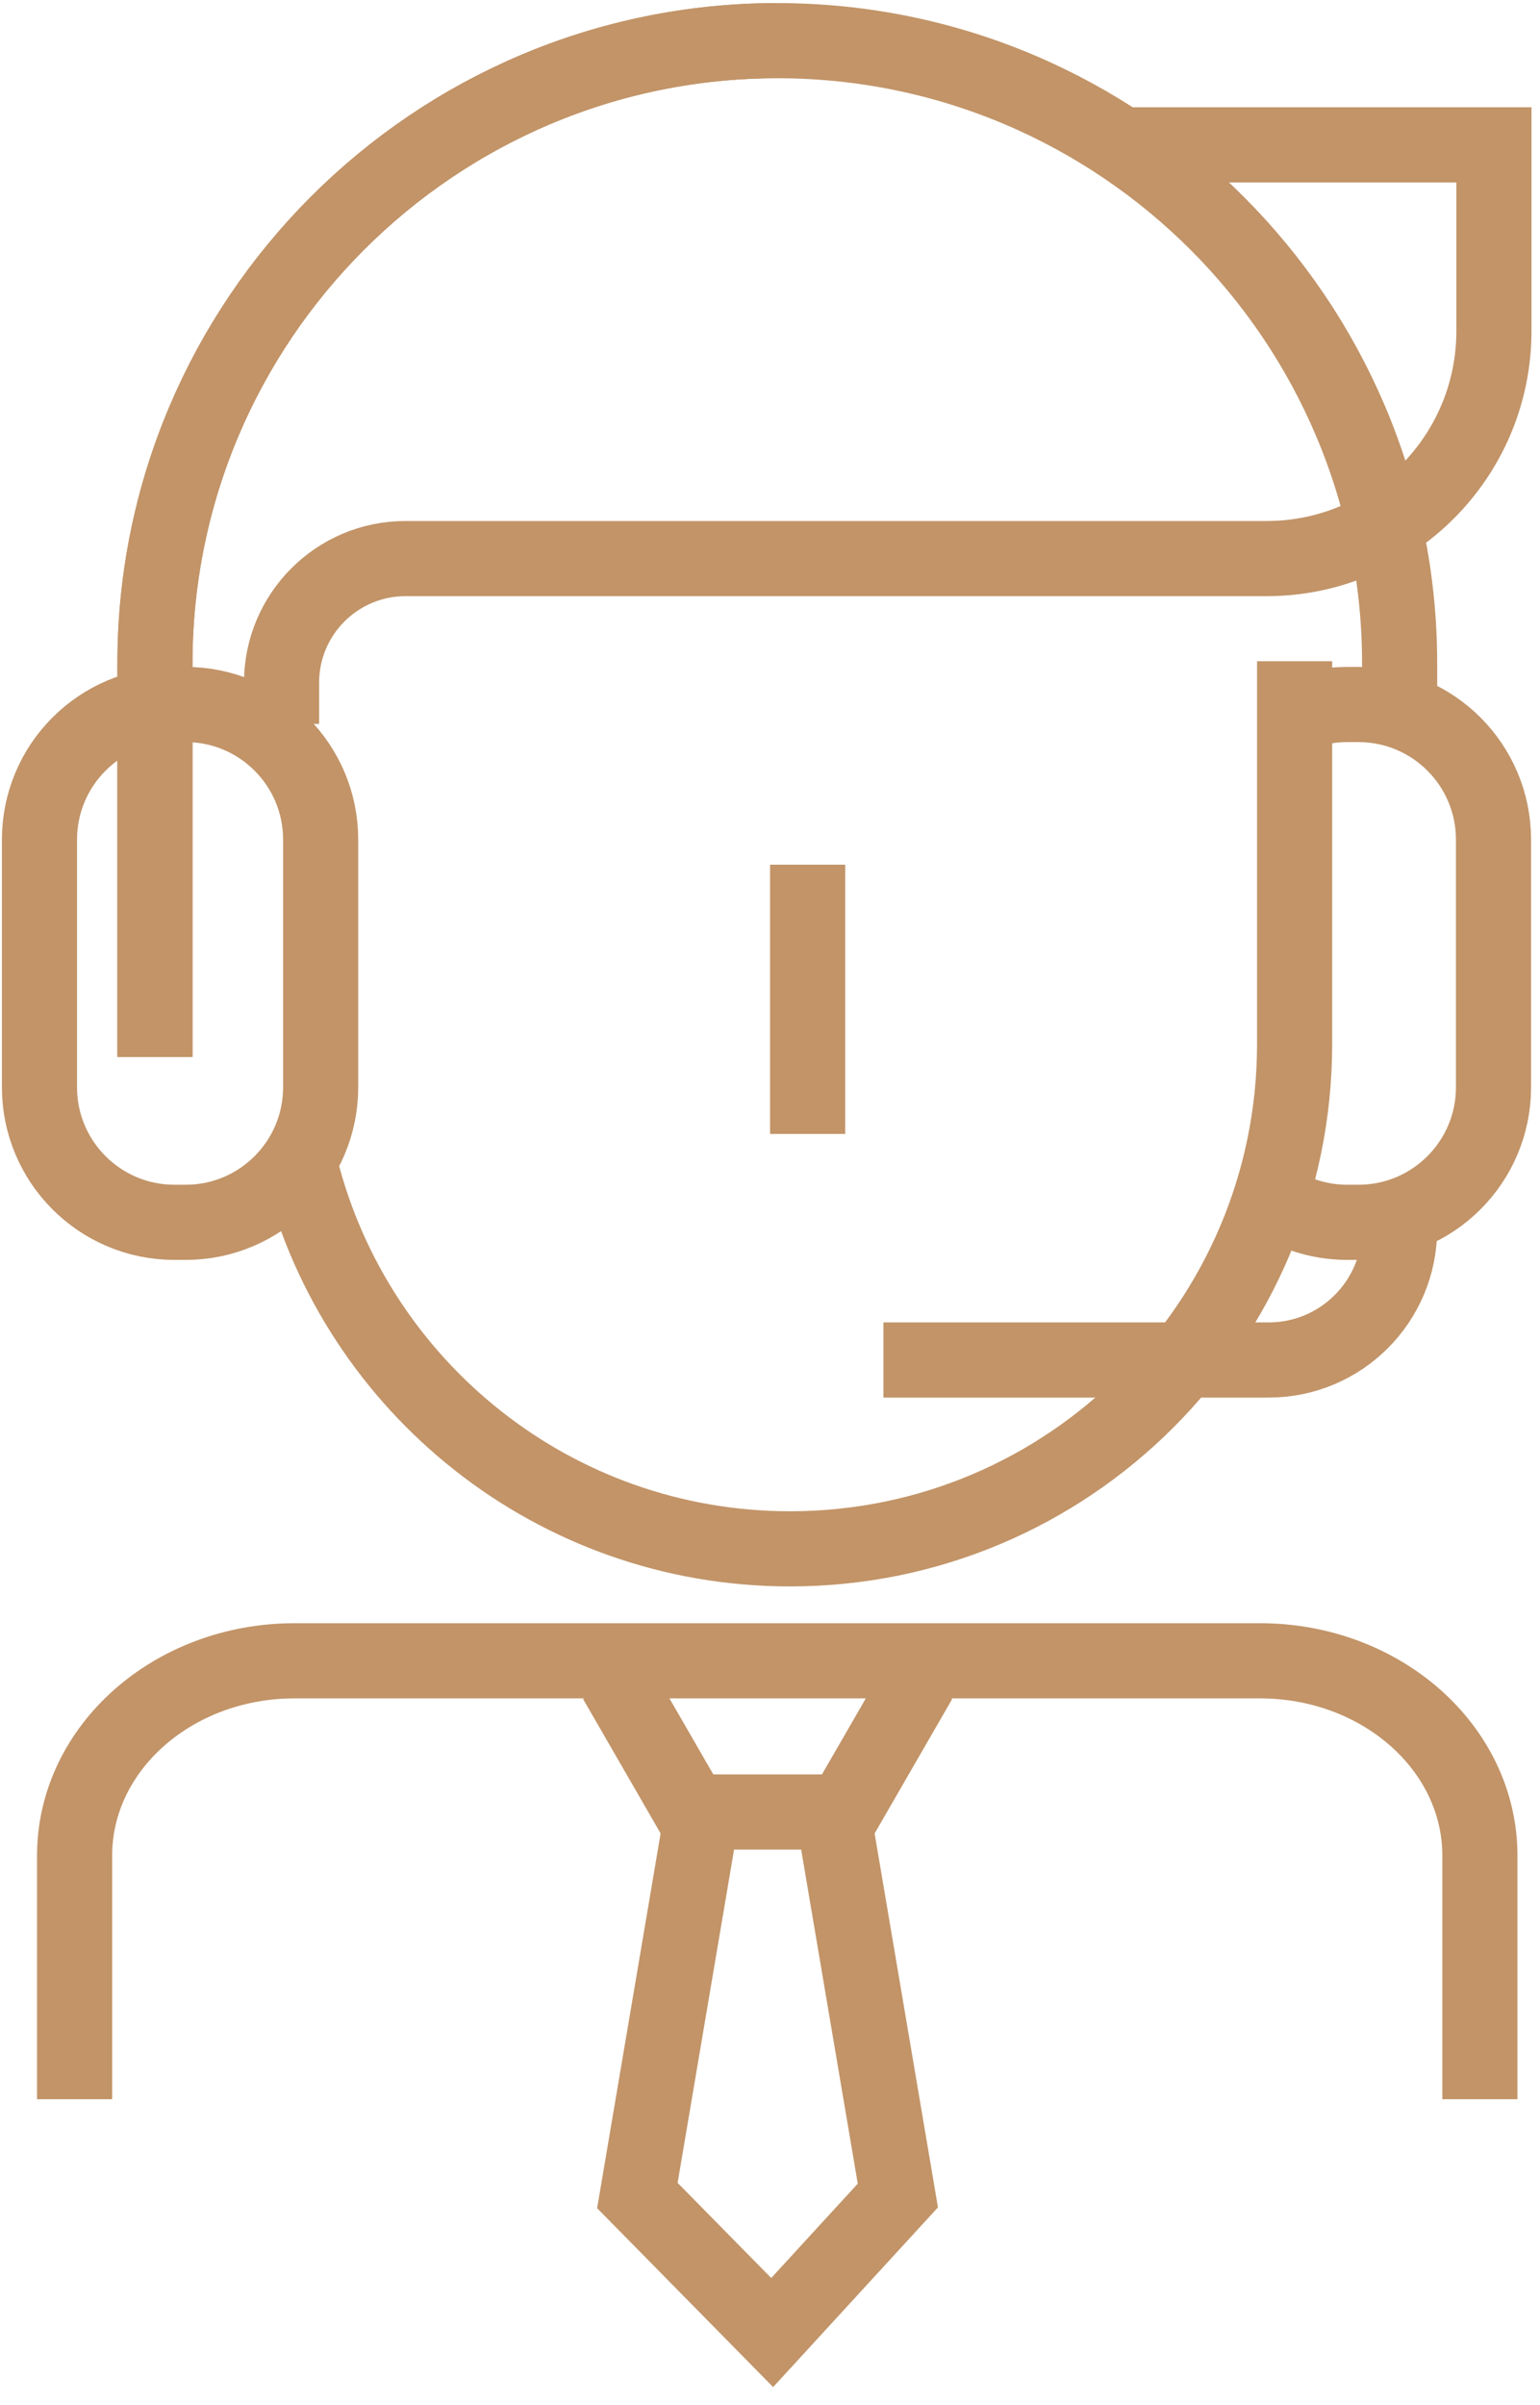 <svg width="41" height="64" viewBox="0 0 41 64" fill="none" xmlns="http://www.w3.org/2000/svg">
<path d="M4.125 28.124V17.654C4.125 8.516 11.558 1.082 20.694 1.082C29.83 1.082 37.263 8.516 37.263 17.654V18.979" stroke="#C29468" stroke-width="2"/>
<path d="M1.986 55.856V49.376C1.986 46.513 4.609 44.191 7.843 44.191H33.544C36.778 44.191 39.4 46.513 39.4 49.376V55.856" stroke="#C29468" stroke-width="2"/>
<path d="M34.467 17.594V27.775C34.467 35.196 28.453 41.212 21.034 41.212C14.762 41.212 9.496 36.916 8.016 31.105" stroke="#C29468" stroke-width="2"/>
<path d="M7.496 19.262V18.165C7.496 16.341 8.974 14.863 10.796 14.863H12.723H23.051H28.953H30.694H31.979H33.72C37.063 14.863 39.773 12.152 39.773 8.809V3.855H29.86" stroke="#C29468" stroke-width="2"/>
<path d="M8.537 28.93C8.537 30.915 6.928 32.524 4.944 32.524H4.645C2.66 32.524 1.051 30.915 1.051 28.93V22.341C1.051 20.355 2.66 18.746 4.645 18.746H4.944C6.928 18.746 8.537 20.355 8.537 22.341V28.93Z" stroke="#C29468" stroke-width="2"/>
<path d="M34.343 19.085C34.806 18.868 35.324 18.746 35.869 18.746H36.167C38.153 18.746 39.762 20.355 39.762 22.341V28.93C39.762 30.915 38.153 32.524 36.167 32.524H35.869C35.063 32.524 34.318 32.258 33.719 31.809" stroke="#C29468" stroke-width="2"/>
<path d="M4.125 28.124V17.654C4.125 8.516 11.558 1.082 20.694 1.082" stroke="#C29468" stroke-width="2"/>
<path d="M24.485 44.707L22.461 48.213H18.413L16.389 44.707" stroke="#C29468" stroke-width="2"/>
<path d="M18.703 48.188L16.969 58.419L20.558 62.065L23.904 58.419L22.17 48.188" stroke="#C29468" stroke-width="2"/>
<path d="M37.262 32.703C37.262 34.627 35.702 36.187 33.778 36.187H23.52" stroke="#C29468" stroke-width="2"/>
<path d="M21.502 23.008V30.172" stroke="#C29468" stroke-width="2"/>
</svg>
